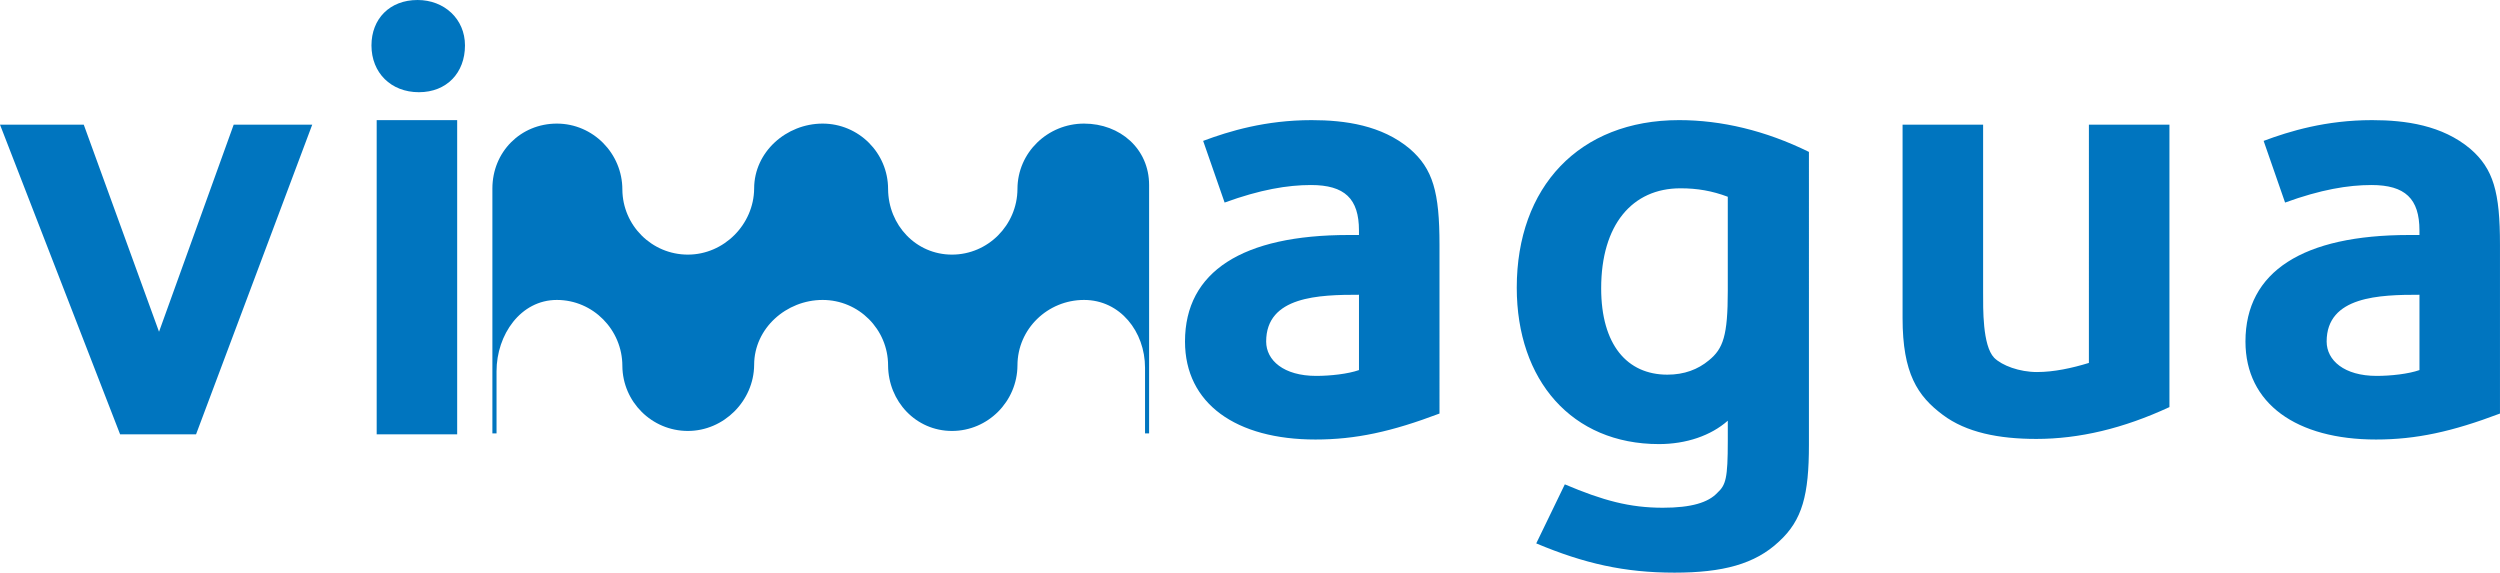 <?xml version="1.0" encoding="utf-8"?>
<!-- Generator: Adobe Illustrator 17.0.0, SVG Export Plug-In . SVG Version: 6.00 Build 0)  -->
<!DOCTYPE svg PUBLIC "-//W3C//DTD SVG 1.1//EN" "http://www.w3.org/Graphics/SVG/1.1/DTD/svg11.dtd">
<svg version="1.1" id="Layer_1" xmlns="http://www.w3.org/2000/svg" xmlns:xlink="http://www.w3.org/1999/xlink" x="0px" y="0px"
	 width="204.004px" height="46.728px" viewBox="0 0 204.004 46.728" enable-background="new 0 0 204.004 46.728"
	 xml:space="preserve">
<g>
	<g>
		<path fill="#0075BF" d="M30.738,35.443h6.568V9.803h-6.568C30.738,9.803,30.738,35.443,30.738,35.443z M34.074,0
			c-2.275,0-3.762,1.538-3.762,3.708c0,2.228,1.589,3.816,3.869,3.816c2.279,0,3.762-1.589,3.762-3.816
			C37.943,1.538,36.246,0,34.074,0z M12.977,27.072L6.834,10.171H0l9.801,25.272h6.197l9.481-25.272H19.07L12.977,27.072z
			 M170.457,29.615c-1.377,0.424-2.857,0.744-4.238,0.744c-1.43,0-2.859-0.531-3.496-1.168c-0.953-1.006-0.898-4.025-0.898-5.35
			v-13.67h-6.572v15.79c0,4.502,1.219,6.357,3.287,7.895c1.906,1.43,4.555,1.961,7.627,1.961c3.496,0,7.098-0.85,10.863-2.598
			V10.171h-6.572L170.457,29.615L170.457,29.615z M201.566,12.132c-2.279-1.905-5.246-2.329-8.002-2.329
			c-3.762,0-6.727,0.9-8.848,1.694l1.75,5.033c2.914-1.061,5.141-1.431,7.047-1.431c2.752,0,3.918,1.114,3.918,3.71v0.368h-0.846
			c-8.637,0-13.352,2.968-13.352,8.691c0,5.084,4.184,7.998,10.65,7.998c3.281,0,6.197-0.637,10.119-2.119V19.975
			C204.004,15.684,203.475,13.774,201.566,12.132z M197.432,30.199c-0.898,0.316-2.33,0.475-3.496,0.475
			c-2.648,0-4.078-1.271-4.078-2.805c0-3.711,4.346-3.816,7.574-3.816V30.199z M115.029,12.132
			c-2.279-1.905-5.248-2.329-8.002-2.329c-3.76,0-6.727,0.9-8.848,1.694l1.752,5.033c2.912-1.061,5.137-1.431,7.045-1.431
			c2.754,0,3.918,1.114,3.918,3.71v0.368h-0.846c-8.635,0-13.35,2.968-13.35,8.691c0,5.084,4.184,7.998,10.646,7.998
			c3.285,0,6.201-0.637,10.121-2.119V19.975C117.467,15.684,116.936,13.774,115.029,12.132z M110.895,30.199
			c-0.898,0.316-2.332,0.475-3.494,0.475c-2.65,0-4.08-1.271-4.08-2.805c0-3.711,4.346-3.816,7.574-3.816
			C110.895,24.053,110.895,30.199,110.895,30.199z M123.77,23.471c0,7.578,4.504,12.767,11.604,12.767
			c2.223,0,4.236-0.688,5.617-1.908v1.645c0,3.072-0.162,3.602-0.85,4.236c-0.74,0.795-2.121,1.221-4.451,1.221
			c-2.701,0-4.873-0.584-7.998-1.908l-2.332,4.818c3.918,1.645,7.203,2.387,11.283,2.387c3.922,0,6.568-0.689,8.531-2.543
			c1.908-1.748,2.438-3.814,2.438-7.895V12.396c-3.549-1.747-7.154-2.594-10.596-2.594C128.857,9.803,123.77,15.258,123.77,23.471z
			 M140.99,16.056v7.681c0,3.654-0.373,4.714-1.541,5.666c-0.895,0.746-2.012,1.17-3.389,1.17c-3.285,0-5.402-2.439-5.402-7.047
			c0-5.191,2.539-8.16,6.463-8.16C138.498,15.364,139.717,15.576,140.99,16.056z"/>
	</g>
	<path fill="#0075BF" d="M40.18,15.383c0-2.99,2.307-5.297,5.26-5.297s5.346,2.434,5.346,5.384c0.023,2.936,2.41,5.307,5.346,5.307
		c2.939,0,5.385-2.458,5.408-5.394c0-2.99,2.633-5.297,5.586-5.297c2.947,0,5.344,2.392,5.344,5.344
		c0.02,2.935,2.273,5.347,5.213,5.347s5.324-2.412,5.344-5.347c0-2.989,2.477-5.344,5.43-5.344c2.951,0,5.312,2.06,5.312,5.01
		v20.269h-0.332v-5.354c0-2.951-2.029-5.535-4.98-5.535c-2.953,0-5.43,2.354-5.43,5.348c-0.02,2.932-2.404,5.342-5.344,5.342
		s-5.193-2.41-5.213-5.342c0-2.953-2.396-5.348-5.344-5.348c-2.953,0-5.586,2.307-5.586,5.299c-0.023,2.934-2.469,5.391-5.408,5.391
		c-2.936,0-5.322-2.371-5.346-5.303c0-2.953-2.393-5.387-5.346-5.387s-4.922,2.832-4.922,5.822v5.066H40.18V15.383z"/>
</g>
</svg>
